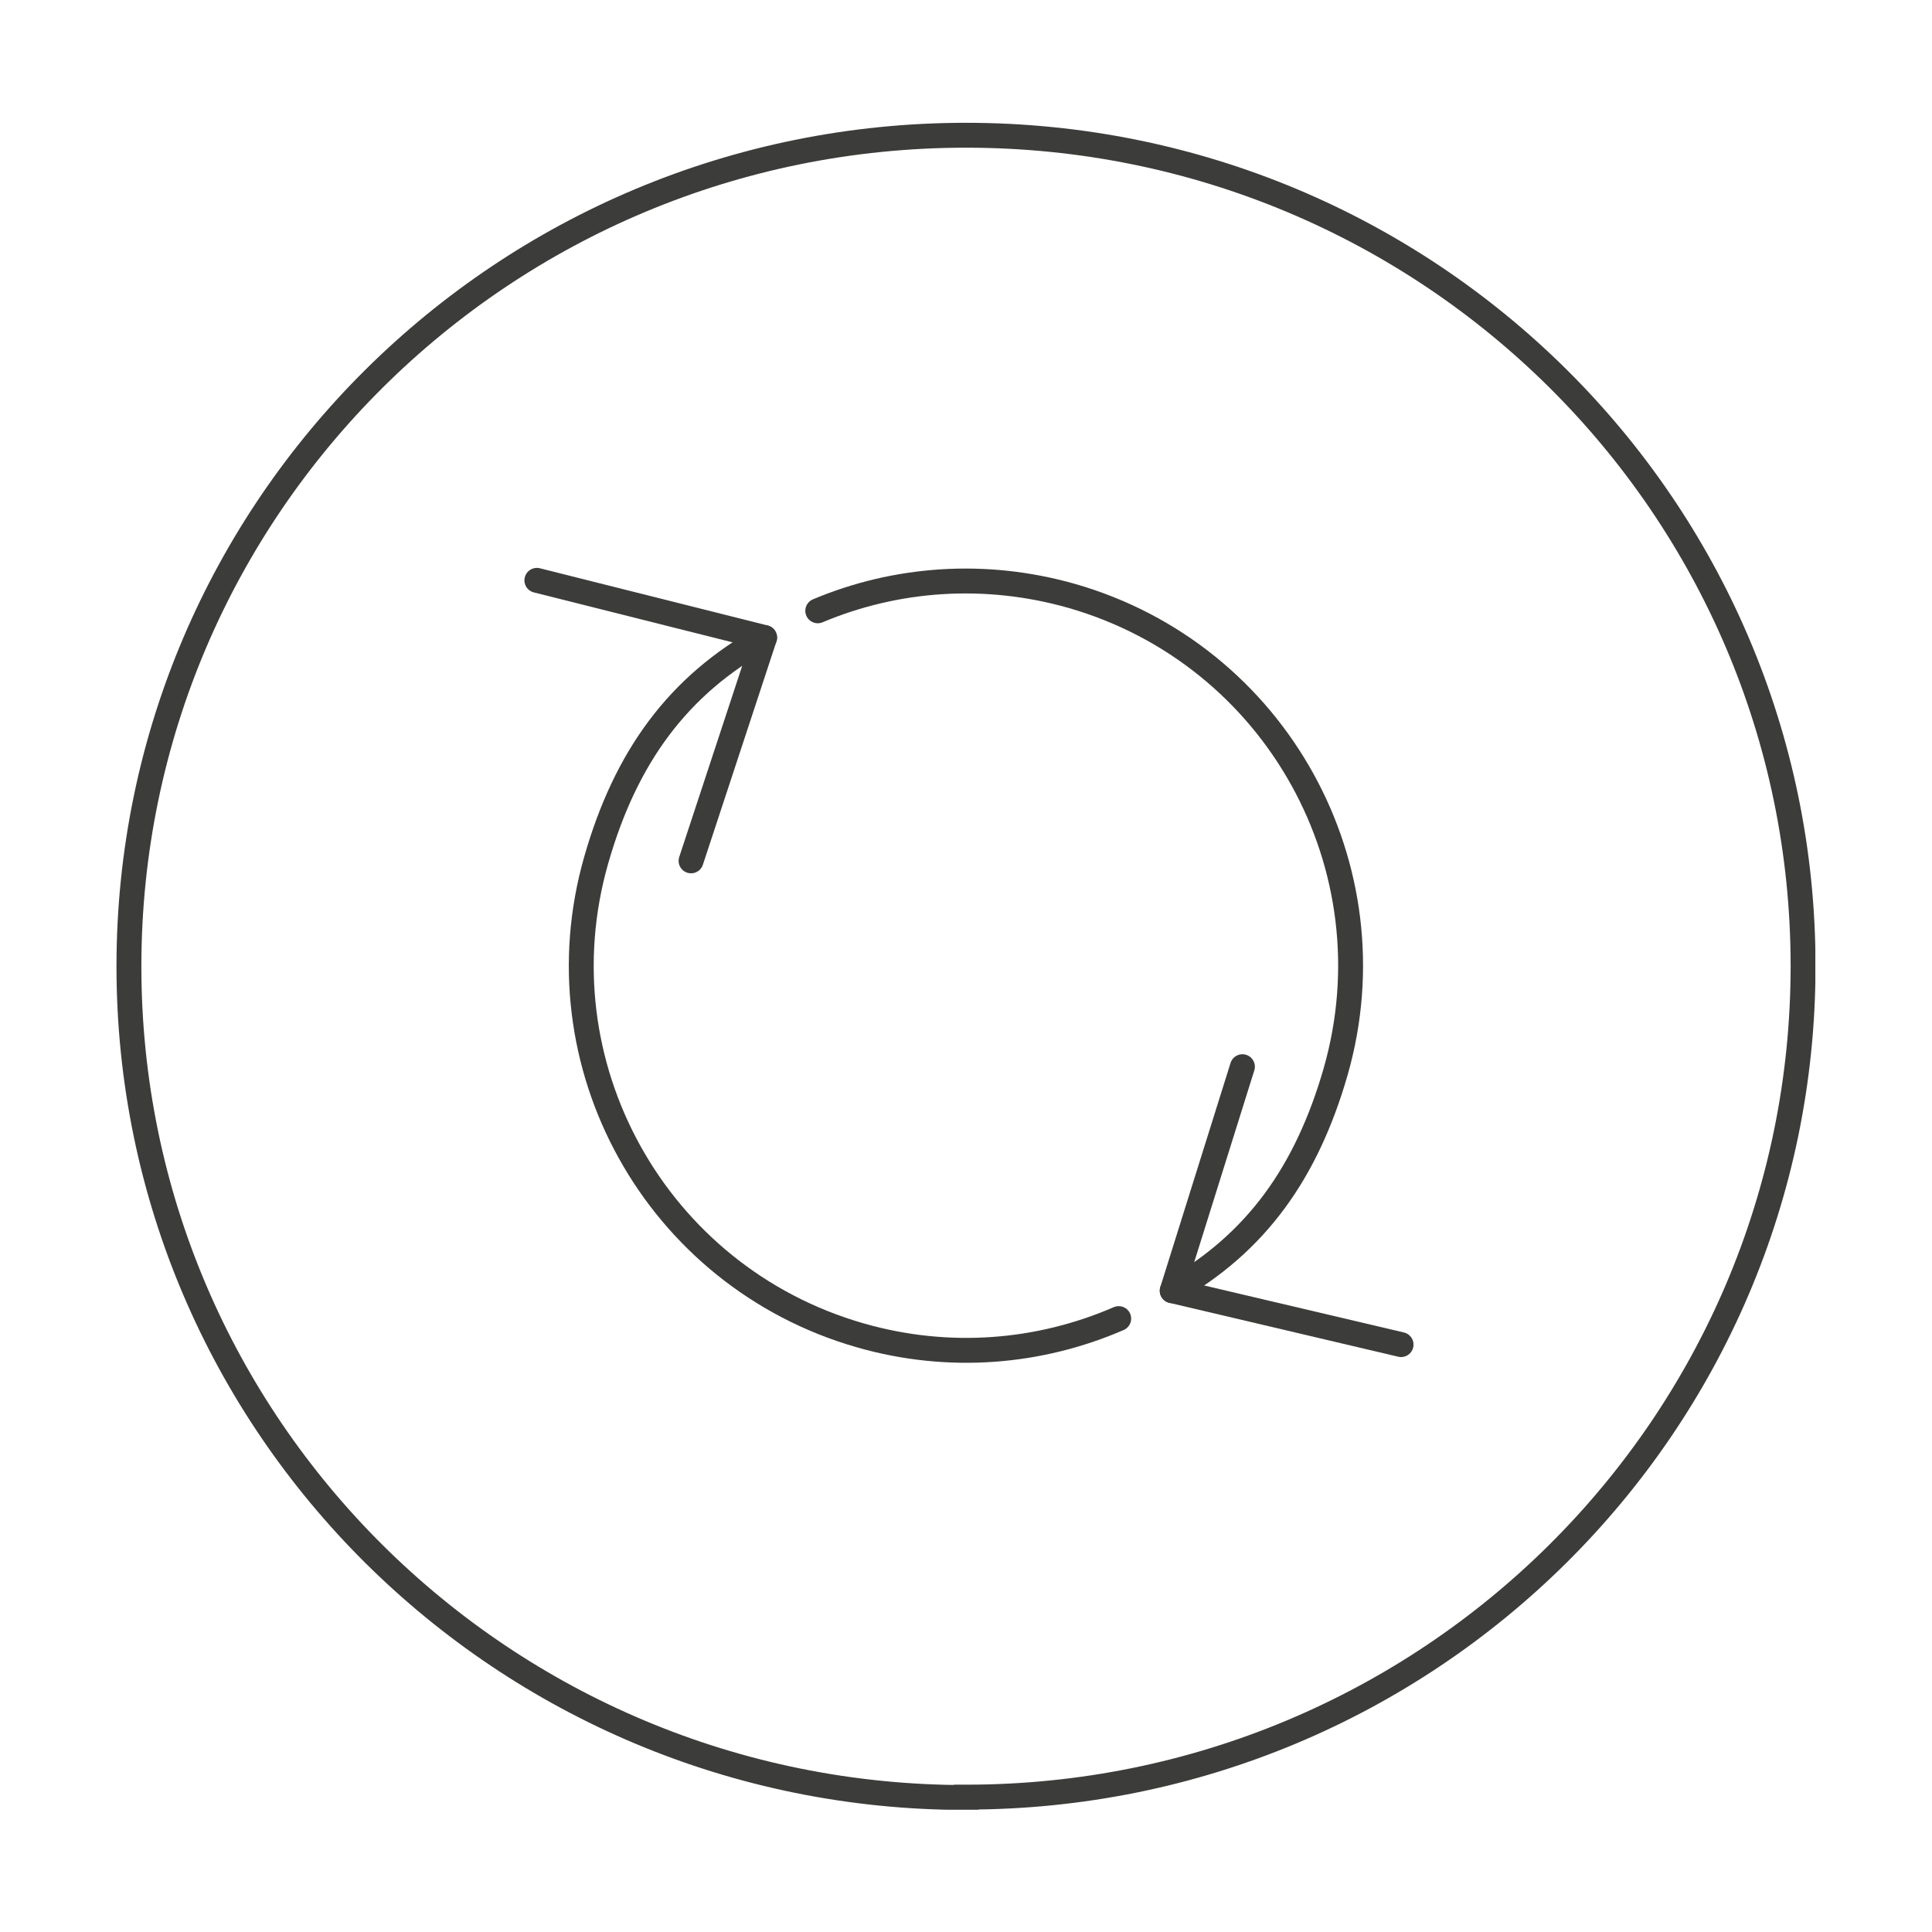 <?xml version="1.0" encoding="UTF-8"?> <svg xmlns="http://www.w3.org/2000/svg" xmlns:xlink="http://www.w3.org/1999/xlink" id="Layer_1" version="1.1" viewBox="0 0 52 52"><defs><style> .st0, .st1, .st2 { fill: none; } .st1, .st2 { stroke: #3c3c3b; stroke-width: .67px; } .st3 { clip-path: url(#clippath); } .st2 { stroke-linecap: round; stroke-linejoin: round; } </style><clipPath id="clippath"><rect class="st0" x="3.13" y="3.3" width="45.73" height="45.41"></rect></clipPath></defs><g class="st3"><path class="st1" d="M26,48.37c12.44,0,22.53-10.01,22.53-22.37S38.44,3.64,26,3.64,3.47,13.65,3.47,26.01s10.09,22.37,22.53,22.37Z"></path><path class="st2" d="M20.58,17.16c-2.33,1.28-3.74,3.22-4.53,5.98-1.58,5.49,1.6,11.22,7.1,12.8,2.4.69,4.84.47,6.96-.45"></path><polyline class="st2" points="14.45 15.62 20.58 17.16 18.6 23.17"></polyline><path class="st2" d="M31.55,34.74c2.27-1.29,3.62-3.19,4.4-5.9,1.57-5.49-1.6-11.22-7.1-12.8-2.35-.67-4.75-.48-6.84.4"></path><polyline class="st2" points="37.71 36.19 31.55 34.74 33.44 28.71"></polyline></g></svg> 